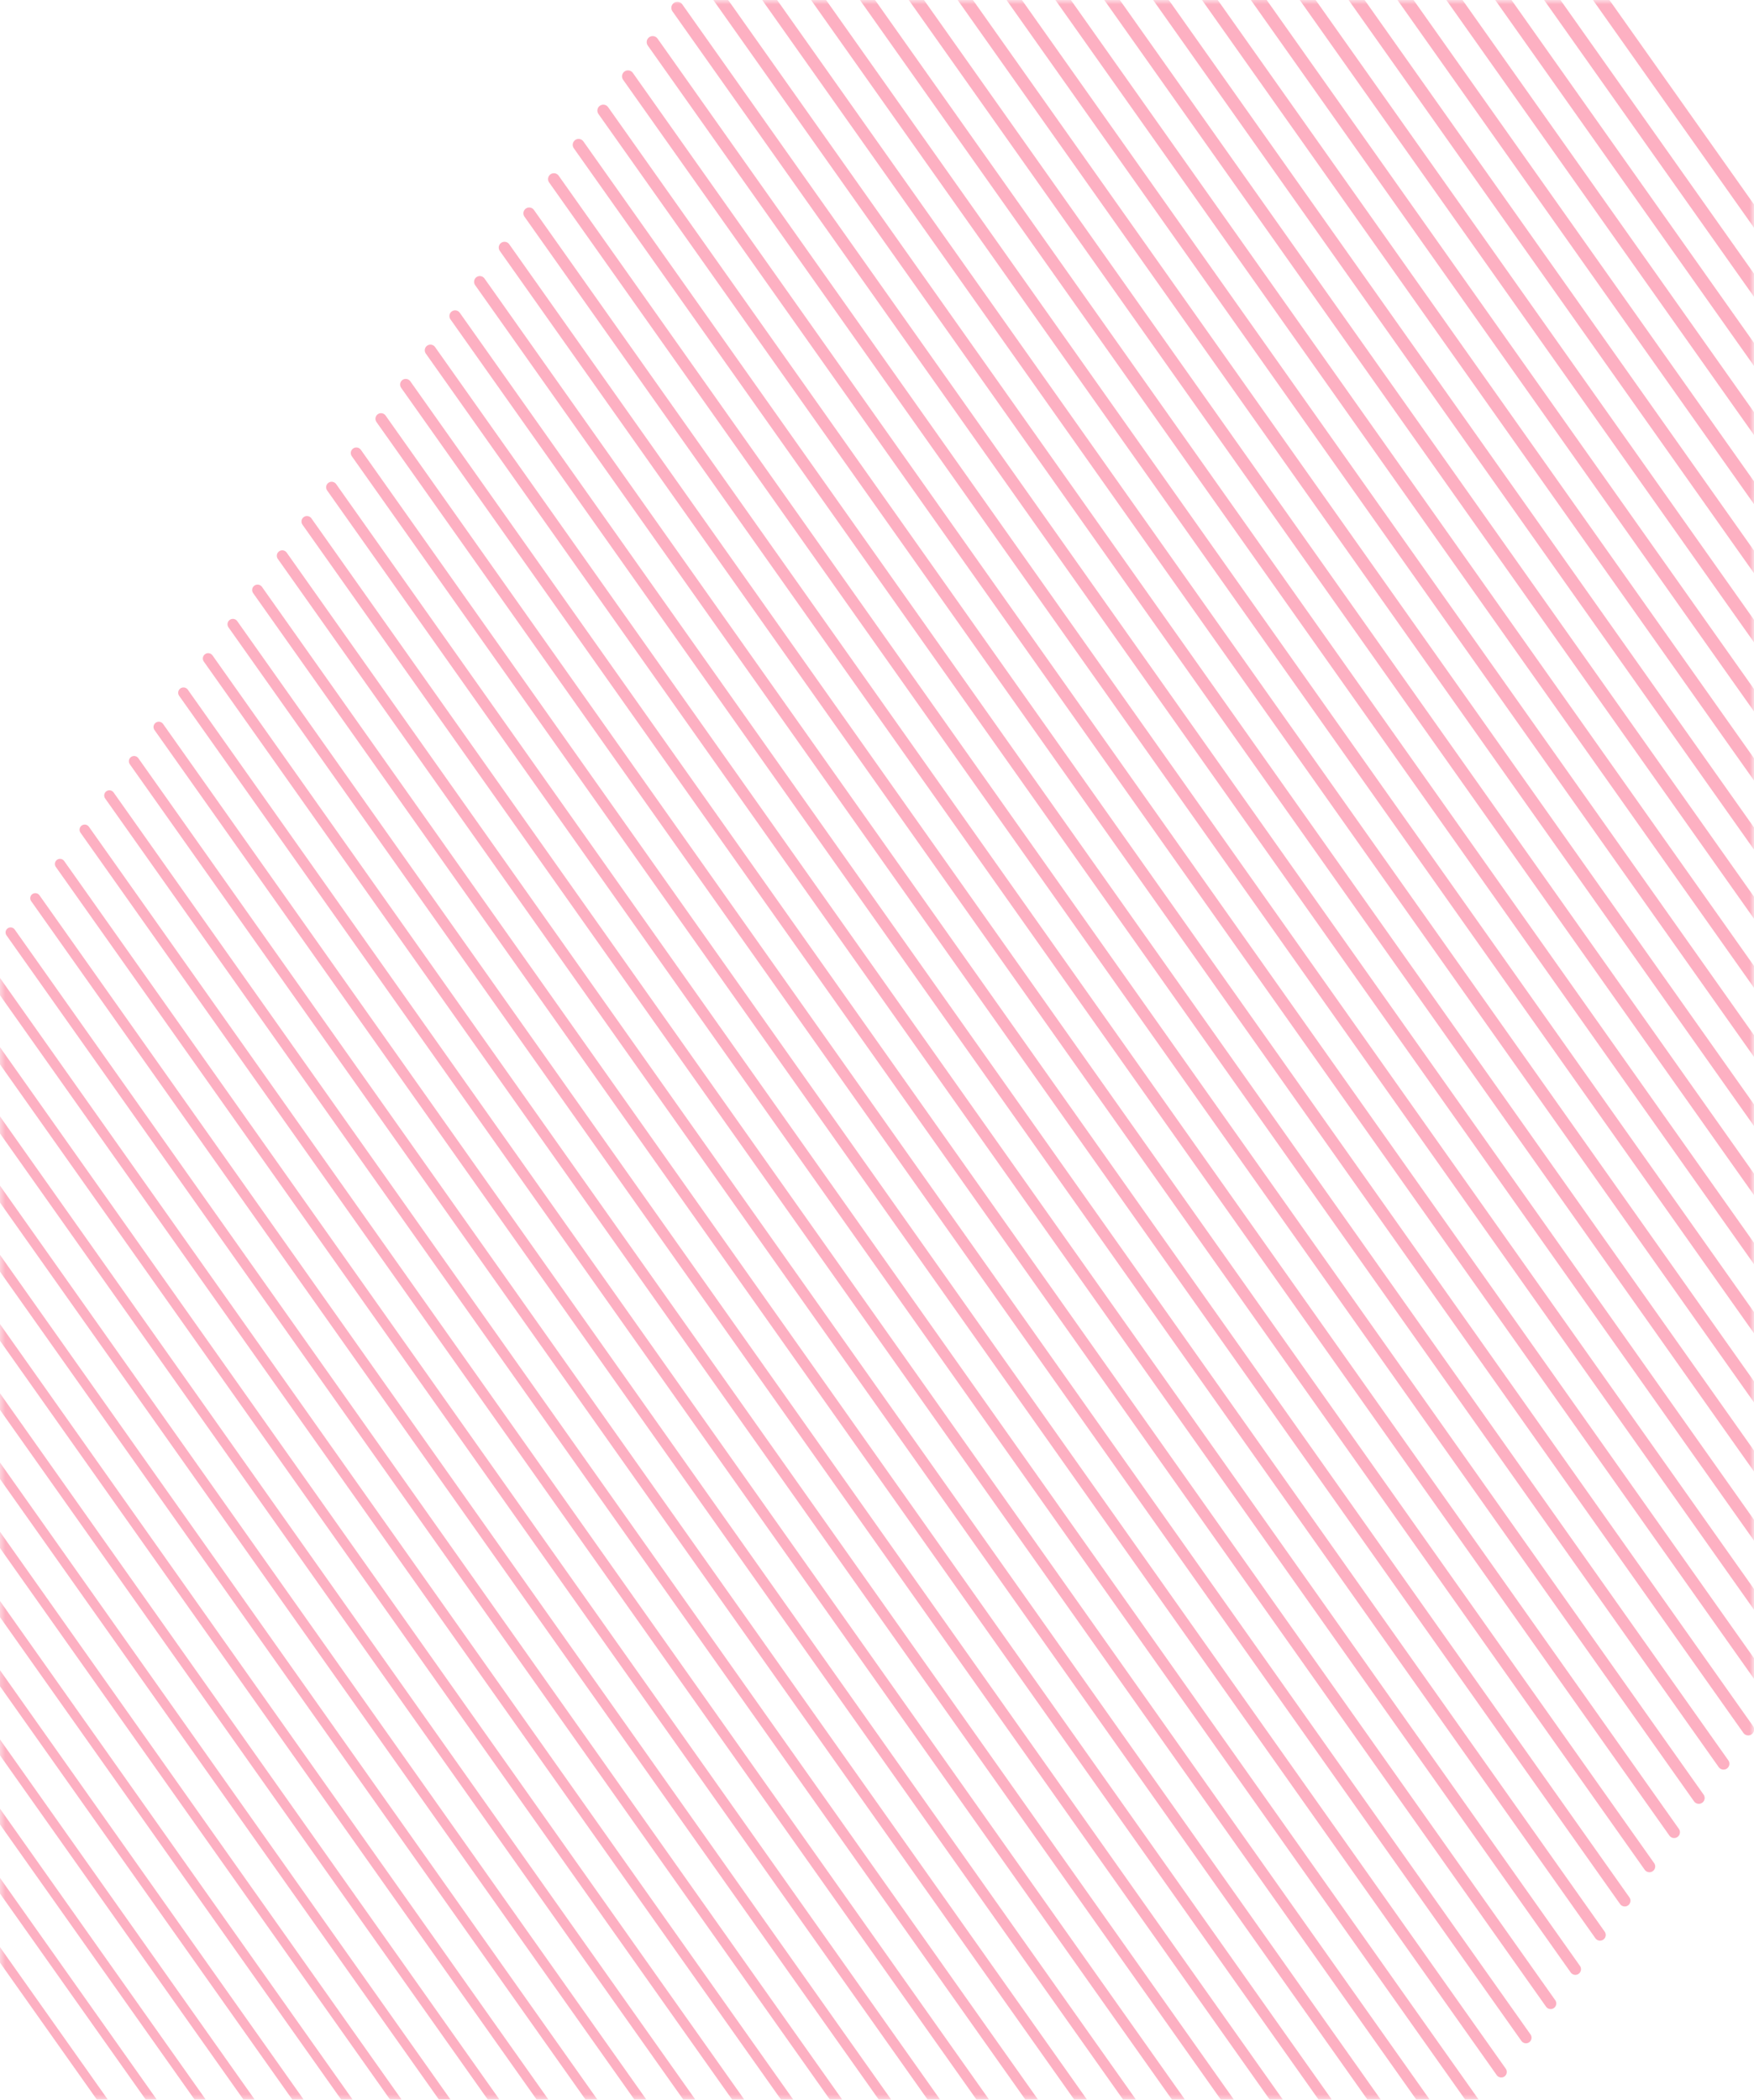 <svg xmlns="http://www.w3.org/2000/svg" xmlns:xlink="http://www.w3.org/1999/xlink" width="356" height="426" viewBox="0 0 356 426">
  <defs>
    <path id="path-1" fill-rule="evenodd" d="M2.333 73.639c-14.595 72.602 42.079 122.08 92.097 163.453 43.449 35.622 52.772 61.965 72.625 112.975 15.088 39.928 64.268 85.545 116.436 74.159 87.877-19.181 91.199-108.762 35.089-152.682-5.781-4.526-23.384-17.981-41.81-32.697-45.697-40.091-65.632-99.15-72.205-123.284-.843-3.618-1.721-7.239-2.649-10.853-.001-.006-.005-.024-.005-.024l-.001.001c-7.765-30.208-19.1-59.831-43.976-82.673C141.468 6.778 120.729.001 99.777 0 55.897-.004 11.05 29.705 2.333 73.639"/>
    <mask id="mask-2" maskContentUnits="userSpaceOnUse" maskUnits="userSpaceOnUse">
      <rect width="356" height="426" x="0" y="0" fill="black"/>
      <use fill="white" xlink:href="#path-1"/>
    </mask>
    <path id="path-4" fill-rule="evenodd" d="M2.333 73.639c-14.595 72.602 42.079 122.08 92.097 163.453 43.449 35.622 52.772 61.965 72.625 112.975 15.088 39.928 64.268 85.545 116.436 74.159 87.877-19.181 91.199-108.762 35.089-152.682-5.781-4.526-23.384-17.981-41.81-32.697-45.697-40.091-65.632-99.15-72.205-123.284-.843-3.618-1.721-7.239-2.649-10.853-.001-.006-.005-.024-.005-.024l-.001.001c-7.765-30.208-19.1-59.831-43.976-82.673C141.468 6.778 120.729.001 99.777 0 55.897-.004 11.05 29.705 2.333 73.639"/>
    <mask id="mask-5" maskContentUnits="userSpaceOnUse" maskUnits="userSpaceOnUse">
      <rect width="356" height="426" x="0" y="0" fill="black"/>
      <use fill="white" xlink:href="#path-4"/>
    </mask>
    <path id="path-7" fill-rule="evenodd" d="M2.333 73.639c-14.595 72.602 42.079 122.08 92.097 163.453 43.449 35.622 52.772 61.965 72.625 112.975 15.088 39.928 64.268 85.545 116.436 74.159 87.877-19.181 91.199-108.762 35.089-152.682-5.781-4.526-23.384-17.981-41.81-32.697-45.697-40.091-65.632-99.15-72.205-123.284-.843-3.618-1.721-7.239-2.649-10.853-.001-.006-.005-.024-.005-.024l-.001.001c-7.765-30.208-19.1-59.831-43.976-82.673C141.468 6.778 120.729.001 99.777 0 55.897-.004 11.05 29.705 2.333 73.639"/>
    <mask id="mask-8" maskContentUnits="userSpaceOnUse" maskUnits="userSpaceOnUse">
      <rect width="356" height="426" x="0" y="0" fill="black"/>
      <use fill="white" xlink:href="#path-7"/>
    </mask>
    <path id="path-10" fill-rule="evenodd" d="M2.333 73.639c-14.595 72.602 42.079 122.08 92.097 163.453 43.449 35.622 52.772 61.965 72.625 112.975 15.088 39.928 64.268 85.545 116.436 74.159 87.877-19.181 91.199-108.762 35.089-152.682-5.781-4.526-23.384-17.981-41.81-32.697-45.697-40.091-65.632-99.15-72.205-123.284-.843-3.618-1.721-7.239-2.649-10.853-.001-.006-.005-.024-.005-.024l-.001.001c-7.765-30.208-19.1-59.831-43.976-82.673C141.468 6.778 120.729.001 99.777 0 55.897-.004 11.05 29.705 2.333 73.639"/>
    <mask id="mask-11" maskContentUnits="userSpaceOnUse" maskUnits="userSpaceOnUse">
      <rect width="356" height="426" x="0" y="0" fill="black"/>
      <use fill="white" xlink:href="#path-10"/>
    </mask>
    <path id="path-13" fill-rule="evenodd" d="M2.333 73.639c-14.595 72.602 42.079 122.08 92.097 163.453 43.449 35.622 52.772 61.965 72.625 112.975 15.088 39.928 64.268 85.545 116.436 74.159 87.877-19.181 91.199-108.762 35.089-152.682-5.781-4.526-23.384-17.981-41.81-32.697-45.697-40.091-65.632-99.15-72.205-123.284-.843-3.618-1.721-7.239-2.649-10.853-.001-.006-.005-.024-.005-.024l-.001.001c-7.765-30.208-19.1-59.831-43.976-82.673C141.468 6.778 120.729.001 99.777 0 55.897-.004 11.05 29.705 2.333 73.639"/>
    <mask id="mask-14" maskContentUnits="userSpaceOnUse" maskUnits="userSpaceOnUse">
      <rect width="356" height="426" x="0" y="0" fill="black"/>
      <use fill="white" xlink:href="#path-13"/>
    </mask>
    <path id="path-16" fill-rule="evenodd" d="M2.333 73.639c-14.595 72.602 42.079 122.08 92.097 163.453 43.449 35.622 52.772 61.965 72.625 112.975 15.088 39.928 64.268 85.545 116.436 74.159 87.877-19.181 91.199-108.762 35.089-152.682-5.781-4.526-23.384-17.981-41.81-32.697-45.697-40.091-65.632-99.15-72.205-123.284-.843-3.618-1.721-7.239-2.649-10.853-.001-.006-.005-.024-.005-.024l-.001.001c-7.765-30.208-19.1-59.831-43.976-82.673C141.468 6.778 120.729.001 99.777 0 55.897-.004 11.05 29.705 2.333 73.639"/>
    <mask id="mask-17" maskContentUnits="userSpaceOnUse" maskUnits="userSpaceOnUse">
      <rect width="356" height="426" x="0" y="0" fill="black"/>
      <use fill="white" xlink:href="#path-16"/>
    </mask>
    <path id="path-19" fill-rule="evenodd" d="M2.333 73.639c-14.595 72.602 42.079 122.08 92.097 163.453 43.449 35.622 52.772 61.965 72.625 112.975 15.088 39.928 64.268 85.545 116.436 74.159 87.877-19.181 91.199-108.762 35.089-152.682-5.781-4.526-23.384-17.981-41.81-32.697-45.697-40.091-65.632-99.15-72.205-123.284-.843-3.618-1.721-7.239-2.649-10.853-.001-.006-.005-.024-.005-.024l-.001.001c-7.765-30.208-19.1-59.831-43.976-82.673C141.468 6.778 120.729.001 99.777 0 55.897-.004 11.05 29.705 2.333 73.639"/>
    <mask id="mask-20" maskContentUnits="userSpaceOnUse" maskUnits="userSpaceOnUse">
      <rect width="356" height="426" x="0" y="0" fill="black"/>
      <use fill="white" xlink:href="#path-19"/>
    </mask>
    <path id="path-22" fill-rule="evenodd" d="M2.333 73.639c-14.595 72.602 42.079 122.08 92.097 163.453 43.449 35.622 52.772 61.965 72.625 112.975 15.088 39.928 64.268 85.545 116.436 74.159 87.877-19.181 91.199-108.762 35.089-152.682-5.781-4.526-23.384-17.981-41.81-32.697-45.697-40.091-65.632-99.15-72.205-123.284-.843-3.618-1.721-7.239-2.649-10.853-.001-.006-.005-.024-.005-.024l-.001.001c-7.765-30.208-19.1-59.831-43.976-82.673C141.468 6.778 120.729.001 99.777 0 55.897-.004 11.05 29.705 2.333 73.639"/>
    <mask id="mask-23" maskContentUnits="userSpaceOnUse" maskUnits="userSpaceOnUse">
      <rect width="356" height="426" x="0" y="0" fill="black"/>
      <use fill="white" xlink:href="#path-22"/>
    </mask>
    <path id="path-25" fill-rule="evenodd" d="M2.333 73.639c-14.595 72.602 42.079 122.08 92.097 163.453 43.449 35.622 52.772 61.965 72.625 112.975 15.088 39.928 64.268 85.545 116.436 74.159 87.877-19.181 91.199-108.762 35.089-152.682-5.781-4.526-23.384-17.981-41.81-32.697-45.697-40.091-65.632-99.15-72.205-123.284-.843-3.618-1.721-7.239-2.649-10.853-.001-.006-.005-.024-.005-.024l-.001.001c-7.765-30.208-19.1-59.831-43.976-82.673C141.468 6.778 120.729.001 99.777 0 55.897-.004 11.05 29.705 2.333 73.639"/>
    <mask id="mask-26" maskContentUnits="userSpaceOnUse" maskUnits="userSpaceOnUse">
      <rect width="356" height="426" x="0" y="0" fill="black"/>
      <use fill="white" xlink:href="#path-25"/>
    </mask>
    <path id="path-28" fill-rule="evenodd" d="M2.333 73.639c-14.595 72.602 42.079 122.08 92.097 163.453 43.449 35.622 52.772 61.965 72.625 112.975 15.088 39.928 64.268 85.545 116.436 74.159 87.877-19.181 91.199-108.762 35.089-152.682-5.781-4.526-23.384-17.981-41.81-32.697-45.697-40.091-65.632-99.15-72.205-123.284-.843-3.618-1.721-7.239-2.649-10.853-.001-.006-.005-.024-.005-.024l-.001.001c-7.765-30.208-19.1-59.831-43.976-82.673C141.468 6.778 120.729.001 99.777 0 55.897-.004 11.05 29.705 2.333 73.639"/>
    <mask id="mask-29" maskContentUnits="userSpaceOnUse" maskUnits="userSpaceOnUse">
      <rect width="356" height="426" x="0" y="0" fill="black"/>
      <use fill="white" xlink:href="#path-28"/>
    </mask>
    <path id="path-31" fill-rule="evenodd" d="M2.333 73.639c-14.595 72.602 42.079 122.08 92.097 163.453 43.449 35.622 52.772 61.965 72.625 112.975 15.088 39.928 64.268 85.545 116.436 74.159 87.877-19.181 91.199-108.762 35.089-152.682-5.781-4.526-23.384-17.981-41.81-32.697-45.697-40.091-65.632-99.15-72.205-123.284-.843-3.618-1.721-7.239-2.649-10.853-.001-.006-.005-.024-.005-.024l-.001.001c-7.765-30.208-19.1-59.831-43.976-82.673C141.468 6.778 120.729.001 99.777 0 55.897-.004 11.05 29.705 2.333 73.639"/>
    <mask id="mask-32" maskContentUnits="userSpaceOnUse" maskUnits="userSpaceOnUse">
      <rect width="356" height="426" x="0" y="0" fill="black"/>
      <use fill="white" xlink:href="#path-31"/>
    </mask>
    <path id="path-34" fill-rule="evenodd" d="M2.333 73.639c-14.595 72.602 42.079 122.08 92.097 163.453 43.449 35.622 52.772 61.965 72.625 112.975 15.088 39.928 64.268 85.545 116.436 74.159 87.877-19.181 91.199-108.762 35.089-152.682-5.781-4.526-23.384-17.981-41.81-32.697-45.697-40.091-65.632-99.15-72.205-123.284-.843-3.618-1.721-7.239-2.649-10.853-.001-.006-.005-.024-.005-.024l-.001.001c-7.765-30.208-19.1-59.831-43.976-82.673C141.468 6.778 120.729.001 99.777 0 55.897-.004 11.05 29.705 2.333 73.639"/>
    <mask id="mask-35" maskContentUnits="userSpaceOnUse" maskUnits="userSpaceOnUse">
      <rect width="356" height="426" x="0" y="0" fill="black"/>
      <use fill="white" xlink:href="#path-34"/>
    </mask>
    <path id="path-37" fill-rule="evenodd" d="M2.333 73.639c-14.595 72.602 42.079 122.08 92.097 163.453 43.449 35.622 52.772 61.965 72.625 112.975 15.088 39.928 64.268 85.545 116.436 74.159 87.877-19.181 91.199-108.762 35.089-152.682-5.781-4.526-23.384-17.981-41.81-32.697-45.697-40.091-65.632-99.15-72.205-123.284-.843-3.618-1.721-7.239-2.649-10.853-.001-.006-.005-.024-.005-.024l-.001.001c-7.765-30.208-19.1-59.831-43.976-82.673C141.468 6.778 120.729.001 99.777 0 55.897-.004 11.05 29.705 2.333 73.639"/>
    <mask id="mask-38" maskContentUnits="userSpaceOnUse" maskUnits="userSpaceOnUse">
      <rect width="356" height="426" x="0" y="0" fill="black"/>
      <use fill="white" xlink:href="#path-37"/>
    </mask>
    <path id="path-40" fill-rule="evenodd" d="M2.333 73.639c-14.595 72.602 42.079 122.08 92.097 163.453 43.449 35.622 52.772 61.965 72.625 112.975 15.088 39.928 64.268 85.545 116.436 74.159 87.877-19.181 91.199-108.762 35.089-152.682-5.781-4.526-23.384-17.981-41.81-32.697-45.697-40.091-65.632-99.15-72.205-123.284-.843-3.618-1.721-7.239-2.649-10.853-.001-.006-.005-.024-.005-.024l-.001.001c-7.765-30.208-19.1-59.831-43.976-82.673C141.468 6.778 120.729.001 99.777 0 55.897-.004 11.05 29.705 2.333 73.639"/>
    <mask id="mask-41" maskContentUnits="userSpaceOnUse" maskUnits="userSpaceOnUse">
      <rect width="356" height="426" x="0" y="0" fill="black"/>
      <use fill="white" xlink:href="#path-40"/>
    </mask>
    <path id="path-43" fill-rule="evenodd" d="M2.333 73.639c-14.595 72.602 42.079 122.08 92.097 163.453 43.449 35.622 52.772 61.965 72.625 112.975 15.088 39.928 64.268 85.545 116.436 74.159 87.877-19.181 91.199-108.762 35.089-152.682-5.781-4.526-23.384-17.981-41.81-32.697-45.697-40.091-65.632-99.15-72.205-123.284-.843-3.618-1.721-7.239-2.649-10.853-.001-.006-.005-.024-.005-.024l-.001.001c-7.765-30.208-19.1-59.831-43.976-82.673C141.468 6.778 120.729.001 99.777 0 55.897-.004 11.05 29.705 2.333 73.639"/>
    <mask id="mask-44" maskContentUnits="userSpaceOnUse" maskUnits="userSpaceOnUse">
      <rect width="356" height="426" x="0" y="0" fill="black"/>
      <use fill="white" xlink:href="#path-43"/>
    </mask>
    <path id="path-46" fill-rule="evenodd" d="M2.333 73.639c-14.595 72.602 42.079 122.08 92.097 163.453 43.449 35.622 52.772 61.965 72.625 112.975 15.088 39.928 64.268 85.545 116.436 74.159 87.877-19.181 91.199-108.762 35.089-152.682-5.781-4.526-23.384-17.981-41.81-32.697-45.697-40.091-65.632-99.15-72.205-123.284-.843-3.618-1.721-7.239-2.649-10.853-.001-.006-.005-.024-.005-.024l-.001.001c-7.765-30.208-19.1-59.831-43.976-82.673C141.468 6.778 120.729.001 99.777 0 55.897-.004 11.05 29.705 2.333 73.639"/>
    <mask id="mask-47" maskContentUnits="userSpaceOnUse" maskUnits="userSpaceOnUse">
      <rect width="356" height="426" x="0" y="0" fill="black"/>
      <use fill="white" xlink:href="#path-46"/>
    </mask>
    <path id="path-49" fill-rule="evenodd" d="M2.333 73.639c-14.595 72.602 42.079 122.08 92.097 163.453 43.449 35.622 52.772 61.965 72.625 112.975 15.088 39.928 64.268 85.545 116.436 74.159 87.877-19.181 91.199-108.762 35.089-152.682-5.781-4.526-23.384-17.981-41.81-32.697-45.697-40.091-65.632-99.15-72.205-123.284-.843-3.618-1.721-7.239-2.649-10.853-.001-.006-.005-.024-.005-.024l-.001.001c-7.765-30.208-19.1-59.831-43.976-82.673C141.468 6.778 120.729.001 99.777 0 55.897-.004 11.05 29.705 2.333 73.639"/>
    <mask id="mask-50" maskContentUnits="userSpaceOnUse" maskUnits="userSpaceOnUse">
      <rect width="356" height="426" x="0" y="0" fill="black"/>
      <use fill="white" xlink:href="#path-49"/>
    </mask>
    <path id="path-52" fill-rule="evenodd" d="M2.333 73.639c-14.595 72.602 42.079 122.08 92.097 163.453 43.449 35.622 52.772 61.965 72.625 112.975 15.088 39.928 64.268 85.545 116.436 74.159 87.877-19.181 91.199-108.762 35.089-152.682-5.781-4.526-23.384-17.981-41.81-32.697-45.697-40.091-65.632-99.15-72.205-123.284-.843-3.618-1.721-7.239-2.649-10.853-.001-.006-.005-.024-.005-.024l-.001.001c-7.765-30.208-19.1-59.831-43.976-82.673C141.468 6.778 120.729.001 99.777 0 55.897-.004 11.05 29.705 2.333 73.639"/>
    <mask id="mask-53" maskContentUnits="userSpaceOnUse" maskUnits="userSpaceOnUse">
      <rect width="356" height="426" x="0" y="0" fill="black"/>
      <use fill="white" xlink:href="#path-52"/>
    </mask>
    <path id="path-55" fill-rule="evenodd" d="M2.333 73.639c-14.595 72.602 42.079 122.08 92.097 163.453 43.449 35.622 52.772 61.965 72.625 112.975 15.088 39.928 64.268 85.545 116.436 74.159 87.877-19.181 91.199-108.762 35.089-152.682-5.781-4.526-23.384-17.981-41.81-32.697-45.697-40.091-65.632-99.15-72.205-123.284-.843-3.618-1.721-7.239-2.649-10.853-.001-.006-.005-.024-.005-.024l-.001.001c-7.765-30.208-19.1-59.831-43.976-82.673C141.468 6.778 120.729.001 99.777 0 55.897-.004 11.05 29.705 2.333 73.639"/>
    <mask id="mask-56" maskContentUnits="userSpaceOnUse" maskUnits="userSpaceOnUse">
      <rect width="356" height="426" x="0" y="0" fill="black"/>
      <use fill="white" xlink:href="#path-55"/>
    </mask>
    <path id="path-58" fill-rule="evenodd" d="M2.333 73.639c-14.595 72.602 42.079 122.08 92.097 163.453 43.449 35.622 52.772 61.965 72.625 112.975 15.088 39.928 64.268 85.545 116.436 74.159 87.877-19.181 91.199-108.762 35.089-152.682-5.781-4.526-23.384-17.981-41.81-32.697-45.697-40.091-65.632-99.15-72.205-123.284-.843-3.618-1.721-7.239-2.649-10.853-.001-.006-.005-.024-.005-.024l-.001.001c-7.765-30.208-19.1-59.831-43.976-82.673C141.468 6.778 120.729.001 99.777 0 55.897-.004 11.05 29.705 2.333 73.639"/>
    <mask id="mask-59" maskContentUnits="userSpaceOnUse" maskUnits="userSpaceOnUse">
      <rect width="356" height="426" x="0" y="0" fill="black"/>
      <use fill="white" xlink:href="#path-58"/>
    </mask>
    <path id="path-61" fill-rule="evenodd" d="M2.333 73.639c-14.595 72.602 42.079 122.08 92.097 163.453 43.449 35.622 52.772 61.965 72.625 112.975 15.088 39.928 64.268 85.545 116.436 74.159 87.877-19.181 91.199-108.762 35.089-152.682-5.781-4.526-23.384-17.981-41.81-32.697-45.697-40.091-65.632-99.15-72.205-123.284-.843-3.618-1.721-7.239-2.649-10.853-.001-.006-.005-.024-.005-.024l-.001.001c-7.765-30.208-19.1-59.831-43.976-82.673C141.468 6.778 120.729.001 99.777 0 55.897-.004 11.05 29.705 2.333 73.639"/>
    <mask id="mask-62" maskContentUnits="userSpaceOnUse" maskUnits="userSpaceOnUse">
      <rect width="356" height="426" x="0" y="0" fill="black"/>
      <use fill="white" xlink:href="#path-61"/>
    </mask>
    <path id="path-64" fill-rule="evenodd" d="M2.333 73.639c-14.595 72.602 42.079 122.08 92.097 163.453 43.449 35.622 52.772 61.965 72.625 112.975 15.088 39.928 64.268 85.545 116.436 74.159 87.877-19.181 91.199-108.762 35.089-152.682-5.781-4.526-23.384-17.981-41.81-32.697-45.697-40.091-65.632-99.15-72.205-123.284-.843-3.618-1.721-7.239-2.649-10.853-.001-.006-.005-.024-.005-.024l-.001.001c-7.765-30.208-19.1-59.831-43.976-82.673C141.468 6.778 120.729.001 99.777 0 55.897-.004 11.05 29.705 2.333 73.639"/>
    <mask id="mask-65" maskContentUnits="userSpaceOnUse" maskUnits="userSpaceOnUse">
      <rect width="356" height="426" x="0" y="0" fill="black"/>
      <use fill="white" xlink:href="#path-64"/>
    </mask>
    <path id="path-67" fill-rule="evenodd" d="M2.333 73.639c-14.595 72.602 42.079 122.08 92.097 163.453 43.449 35.622 52.772 61.965 72.625 112.975 15.088 39.928 64.268 85.545 116.436 74.159 87.877-19.181 91.199-108.762 35.089-152.682-5.781-4.526-23.384-17.981-41.81-32.697-45.697-40.091-65.632-99.15-72.205-123.284-.843-3.618-1.721-7.239-2.649-10.853-.001-.006-.005-.024-.005-.024l-.001.001c-7.765-30.208-19.1-59.831-43.976-82.673C141.468 6.778 120.729.001 99.777 0 55.897-.004 11.05 29.705 2.333 73.639"/>
    <mask id="mask-68" maskContentUnits="userSpaceOnUse" maskUnits="userSpaceOnUse">
      <rect width="356" height="426" x="0" y="0" fill="black"/>
      <use fill="white" xlink:href="#path-67"/>
    </mask>
    <path id="path-70" fill-rule="evenodd" d="M2.333 73.639c-14.595 72.602 42.079 122.08 92.097 163.453 43.449 35.622 52.772 61.965 72.625 112.975 15.088 39.928 64.268 85.545 116.436 74.159 87.877-19.181 91.199-108.762 35.089-152.682-5.781-4.526-23.384-17.981-41.81-32.697-45.697-40.091-65.632-99.15-72.205-123.284-.843-3.618-1.721-7.239-2.649-10.853-.001-.006-.005-.024-.005-.024l-.001.001c-7.765-30.208-19.1-59.831-43.976-82.673C141.468 6.778 120.729.001 99.777 0 55.897-.004 11.05 29.705 2.333 73.639"/>
    <mask id="mask-71" maskContentUnits="userSpaceOnUse" maskUnits="userSpaceOnUse">
      <rect width="356" height="426" x="0" y="0" fill="black"/>
      <use fill="white" xlink:href="#path-70"/>
    </mask>
    <path id="path-73" fill-rule="evenodd" d="M2.333 73.639c-14.595 72.602 42.079 122.08 92.097 163.453 43.449 35.622 52.772 61.965 72.625 112.975 15.088 39.928 64.268 85.545 116.436 74.159 87.877-19.181 91.199-108.762 35.089-152.682-5.781-4.526-23.384-17.981-41.81-32.697-45.697-40.091-65.632-99.15-72.205-123.284-.843-3.618-1.721-7.239-2.649-10.853-.001-.006-.005-.024-.005-.024l-.001.001c-7.765-30.208-19.1-59.831-43.976-82.673C141.468 6.778 120.729.001 99.777 0 55.897-.004 11.05 29.705 2.333 73.639"/>
    <mask id="mask-74" maskContentUnits="userSpaceOnUse" maskUnits="userSpaceOnUse">
      <rect width="356" height="426" x="0" y="0" fill="black"/>
      <use fill="white" xlink:href="#path-73"/>
    </mask>
    <path id="path-76" fill-rule="evenodd" d="M2.333 73.639c-14.595 72.602 42.079 122.08 92.097 163.453 43.449 35.622 52.772 61.965 72.625 112.975 15.088 39.928 64.268 85.545 116.436 74.159 87.877-19.181 91.199-108.762 35.089-152.682-5.781-4.526-23.384-17.981-41.81-32.697-45.697-40.091-65.632-99.15-72.205-123.284-.843-3.618-1.721-7.239-2.649-10.853-.001-.006-.005-.024-.005-.024l-.001.001c-7.765-30.208-19.1-59.831-43.976-82.673C141.468 6.778 120.729.001 99.777 0 55.897-.004 11.05 29.705 2.333 73.639"/>
    <mask id="mask-77" maskContentUnits="userSpaceOnUse" maskUnits="userSpaceOnUse">
      <rect width="356" height="426" x="0" y="0" fill="black"/>
      <use fill="white" xlink:href="#path-76"/>
    </mask>
    <path id="path-79" fill-rule="evenodd" d="M2.333 73.639c-14.595 72.602 42.079 122.08 92.097 163.453 43.449 35.622 52.772 61.965 72.625 112.975 15.088 39.928 64.268 85.545 116.436 74.159 87.877-19.181 91.199-108.762 35.089-152.682-5.781-4.526-23.384-17.981-41.81-32.697-45.697-40.091-65.632-99.15-72.205-123.284-.843-3.618-1.721-7.239-2.649-10.853-.001-.006-.005-.024-.005-.024l-.001.001c-7.765-30.208-19.1-59.831-43.976-82.673C141.468 6.778 120.729.001 99.777 0 55.897-.004 11.05 29.705 2.333 73.639"/>
    <mask id="mask-80" maskContentUnits="userSpaceOnUse" maskUnits="userSpaceOnUse">
      <rect width="356" height="426" x="0" y="0" fill="black"/>
      <use fill="white" xlink:href="#path-79"/>
    </mask>
    <path id="path-82" fill-rule="evenodd" d="M2.333 73.639c-14.595 72.602 42.079 122.08 92.097 163.453 43.449 35.622 52.772 61.965 72.625 112.975 15.088 39.928 64.268 85.545 116.436 74.159 87.877-19.181 91.199-108.762 35.089-152.682-5.781-4.526-23.384-17.981-41.81-32.697-45.697-40.091-65.632-99.15-72.205-123.284-.843-3.618-1.721-7.239-2.649-10.853-.001-.006-.005-.024-.005-.024l-.001.001c-7.765-30.208-19.1-59.831-43.976-82.673C141.468 6.778 120.729.001 99.777 0 55.897-.004 11.05 29.705 2.333 73.639"/>
    <mask id="mask-83" maskContentUnits="userSpaceOnUse" maskUnits="userSpaceOnUse">
      <rect width="356" height="426" x="0" y="0" fill="black"/>
      <use fill="white" xlink:href="#path-82"/>
    </mask>
    <path id="path-85" fill-rule="evenodd" d="M2.333 73.639c-14.595 72.602 42.079 122.08 92.097 163.453 43.449 35.622 52.772 61.965 72.625 112.975 15.088 39.928 64.268 85.545 116.436 74.159 87.877-19.181 91.199-108.762 35.089-152.682-5.781-4.526-23.384-17.981-41.81-32.697-45.697-40.091-65.632-99.15-72.205-123.284-.843-3.618-1.721-7.239-2.649-10.853-.001-.006-.005-.024-.005-.024l-.001.001c-7.765-30.208-19.1-59.831-43.976-82.673C141.468 6.778 120.729.001 99.777 0 55.897-.004 11.05 29.705 2.333 73.639"/>
    <mask id="mask-86" maskContentUnits="userSpaceOnUse" maskUnits="userSpaceOnUse">
      <rect width="356" height="426" x="0" y="0" fill="black"/>
      <use fill="white" xlink:href="#path-85"/>
    </mask>
    <path id="path-88" fill-rule="evenodd" d="M2.333 73.639c-14.595 72.602 42.079 122.08 92.097 163.453 43.449 35.622 52.772 61.965 72.625 112.975 15.088 39.928 64.268 85.545 116.436 74.159 87.877-19.181 91.199-108.762 35.089-152.682-5.781-4.526-23.384-17.981-41.81-32.697-45.697-40.091-65.632-99.15-72.205-123.284-.843-3.618-1.721-7.239-2.649-10.853-.001-.006-.005-.024-.005-.024l-.001.001c-7.765-30.208-19.1-59.831-43.976-82.673C141.468 6.778 120.729.001 99.777 0 55.897-.004 11.05 29.705 2.333 73.639"/>
    <mask id="mask-89" maskContentUnits="userSpaceOnUse" maskUnits="userSpaceOnUse">
      <rect width="356" height="426" x="0" y="0" fill="black"/>
      <use fill="white" xlink:href="#path-88"/>
    </mask>
    <path id="path-91" fill-rule="evenodd" d="M2.333 73.639c-14.595 72.602 42.079 122.08 92.097 163.453 43.449 35.622 52.772 61.965 72.625 112.975 15.088 39.928 64.268 85.545 116.436 74.159 87.877-19.181 91.199-108.762 35.089-152.682-5.781-4.526-23.384-17.981-41.81-32.697-45.697-40.091-65.632-99.15-72.205-123.284-.843-3.618-1.721-7.239-2.649-10.853-.001-.006-.005-.024-.005-.024l-.001.001c-7.765-30.208-19.1-59.831-43.976-82.673C141.468 6.778 120.729.001 99.777 0 55.897-.004 11.05 29.705 2.333 73.639"/>
    <mask id="mask-92" maskContentUnits="userSpaceOnUse" maskUnits="userSpaceOnUse">
      <rect width="356" height="426" x="0" y="0" fill="black"/>
      <use fill="white" xlink:href="#path-91"/>
    </mask>
    <path id="path-94" fill-rule="evenodd" d="M2.333 73.639c-14.595 72.602 42.079 122.08 92.097 163.453 43.449 35.622 52.772 61.965 72.625 112.975 15.088 39.928 64.268 85.545 116.436 74.159 87.877-19.181 91.199-108.762 35.089-152.682-5.781-4.526-23.384-17.981-41.81-32.697-45.697-40.091-65.632-99.15-72.205-123.284-.843-3.618-1.721-7.239-2.649-10.853-.001-.006-.005-.024-.005-.024l-.001.001c-7.765-30.208-19.1-59.831-43.976-82.673C141.468 6.778 120.729.001 99.777 0 55.897-.004 11.05 29.705 2.333 73.639"/>
    <mask id="mask-95" maskContentUnits="userSpaceOnUse" maskUnits="userSpaceOnUse">
      <rect width="356" height="426" x="0" y="0" fill="black"/>
      <use fill="white" xlink:href="#path-94"/>
    </mask>
    <path id="path-97" fill-rule="evenodd" d="M2.333 73.639c-14.595 72.602 42.079 122.08 92.097 163.453 43.449 35.622 52.772 61.965 72.625 112.975 15.088 39.928 64.268 85.545 116.436 74.159 87.877-19.181 91.199-108.762 35.089-152.682-5.781-4.526-23.384-17.981-41.81-32.697-45.697-40.091-65.632-99.15-72.205-123.284-.843-3.618-1.721-7.239-2.649-10.853-.001-.006-.005-.024-.005-.024l-.001.001c-7.765-30.208-19.1-59.831-43.976-82.673C141.468 6.778 120.729.001 99.777 0 55.897-.004 11.05 29.705 2.333 73.639"/>
    <mask id="mask-98" maskContentUnits="userSpaceOnUse" maskUnits="userSpaceOnUse">
      <rect width="356" height="426" x="0" y="0" fill="black"/>
      <use fill="white" xlink:href="#path-97"/>
    </mask>
    <path id="path-100" fill-rule="evenodd" d="M2.333 73.639c-14.595 72.602 42.079 122.08 92.097 163.453 43.449 35.622 52.772 61.965 72.625 112.975 15.088 39.928 64.268 85.545 116.436 74.159 87.877-19.181 91.199-108.762 35.089-152.682-5.781-4.526-23.384-17.981-41.81-32.697-45.697-40.091-65.632-99.15-72.205-123.284-.843-3.618-1.721-7.239-2.649-10.853-.001-.006-.005-.024-.005-.024l-.001.001c-7.765-30.208-19.1-59.831-43.976-82.673C141.468 6.778 120.729.001 99.777 0 55.897-.004 11.05 29.705 2.333 73.639"/>
    <mask id="mask-101" maskContentUnits="userSpaceOnUse" maskUnits="userSpaceOnUse">
      <rect width="356" height="426" x="0" y="0" fill="black"/>
      <use fill="white" xlink:href="#path-100"/>
    </mask>
    <path id="path-103" fill-rule="evenodd" d="M2.333 73.639c-14.595 72.602 42.079 122.08 92.097 163.453 43.449 35.622 52.772 61.965 72.625 112.975 15.088 39.928 64.268 85.545 116.436 74.159 87.877-19.181 91.199-108.762 35.089-152.682-5.781-4.526-23.384-17.981-41.81-32.697-45.697-40.091-65.632-99.15-72.205-123.284-.843-3.618-1.721-7.239-2.649-10.853-.001-.006-.005-.024-.005-.024l-.001.001c-7.765-30.208-19.1-59.831-43.976-82.673C141.468 6.778 120.729.001 99.777 0 55.897-.004 11.05 29.705 2.333 73.639"/>
    <mask id="mask-104" maskContentUnits="userSpaceOnUse" maskUnits="userSpaceOnUse">
      <rect width="356" height="426" x="0" y="0" fill="black"/>
      <use fill="white" xlink:href="#path-103"/>
    </mask>
    <path id="path-106" fill-rule="evenodd" d="M2.333 73.639c-14.595 72.602 42.079 122.08 92.097 163.453 43.449 35.622 52.772 61.965 72.625 112.975 15.088 39.928 64.268 85.545 116.436 74.159 87.877-19.181 91.199-108.762 35.089-152.682-5.781-4.526-23.384-17.981-41.81-32.697-45.697-40.091-65.632-99.15-72.205-123.284-.843-3.618-1.721-7.239-2.649-10.853-.001-.006-.005-.024-.005-.024l-.001.001c-7.765-30.208-19.1-59.831-43.976-82.673C141.468 6.778 120.729.001 99.777 0 55.897-.004 11.05 29.705 2.333 73.639"/>
    <mask id="mask-107" maskContentUnits="userSpaceOnUse" maskUnits="userSpaceOnUse">
      <rect width="356" height="426" x="0" y="0" fill="black"/>
      <use fill="white" xlink:href="#path-106"/>
    </mask>
    <path id="path-109" fill-rule="evenodd" d="M2.333 73.639c-14.595 72.602 42.079 122.08 92.097 163.453 43.449 35.622 52.772 61.965 72.625 112.975 15.088 39.928 64.268 85.545 116.436 74.159 87.877-19.181 91.199-108.762 35.089-152.682-5.781-4.526-23.384-17.981-41.81-32.697-45.697-40.091-65.632-99.15-72.205-123.284-.843-3.618-1.721-7.239-2.649-10.853-.001-.006-.005-.024-.005-.024l-.001.001c-7.765-30.208-19.1-59.831-43.976-82.673C141.468 6.778 120.729.001 99.777 0 55.897-.004 11.05 29.705 2.333 73.639"/>
    <mask id="mask-110" maskContentUnits="userSpaceOnUse" maskUnits="userSpaceOnUse">
      <rect width="356" height="426" x="0" y="0" fill="black"/>
      <use fill="white" xlink:href="#path-109"/>
    </mask>
    <path id="path-112" fill-rule="evenodd" d="M2.333 73.639c-14.595 72.602 42.079 122.08 92.097 163.453 43.449 35.622 52.772 61.965 72.625 112.975 15.088 39.928 64.268 85.545 116.436 74.159 87.877-19.181 91.199-108.762 35.089-152.682-5.781-4.526-23.384-17.981-41.81-32.697-45.697-40.091-65.632-99.15-72.205-123.284-.843-3.618-1.721-7.239-2.649-10.853-.001-.006-.005-.024-.005-.024l-.001.001c-7.765-30.208-19.1-59.831-43.976-82.673C141.468 6.778 120.729.001 99.777 0 55.897-.004 11.05 29.705 2.333 73.639"/>
    <mask id="mask-113" maskContentUnits="userSpaceOnUse" maskUnits="userSpaceOnUse">
      <rect width="356" height="426" x="0" y="0" fill="black"/>
      <use fill="white" xlink:href="#path-112"/>
    </mask>
    <path id="path-115" fill-rule="evenodd" d="M2.333 73.639c-14.595 72.602 42.079 122.08 92.097 163.453 43.449 35.622 52.772 61.965 72.625 112.975 15.088 39.928 64.268 85.545 116.436 74.159 87.877-19.181 91.199-108.762 35.089-152.682-5.781-4.526-23.384-17.981-41.81-32.697-45.697-40.091-65.632-99.15-72.205-123.284-.843-3.618-1.721-7.239-2.649-10.853-.001-.006-.005-.024-.005-.024l-.001.001c-7.765-30.208-19.1-59.831-43.976-82.673C141.468 6.778 120.729.001 99.777 0 55.897-.004 11.05 29.705 2.333 73.639"/>
    <mask id="mask-116" maskContentUnits="userSpaceOnUse" maskUnits="userSpaceOnUse">
      <rect width="356" height="426" x="0" y="0" fill="black"/>
      <use fill="white" xlink:href="#path-115"/>
    </mask>
    <path id="path-118" fill-rule="evenodd" d="M2.333 73.639c-14.595 72.602 42.079 122.08 92.097 163.453 43.449 35.622 52.772 61.965 72.625 112.975 15.088 39.928 64.268 85.545 116.436 74.159 87.877-19.181 91.199-108.762 35.089-152.682-5.781-4.526-23.384-17.981-41.81-32.697-45.697-40.091-65.632-99.15-72.205-123.284-.843-3.618-1.721-7.239-2.649-10.853-.001-.006-.005-.024-.005-.024l-.001.001c-7.765-30.208-19.1-59.831-43.976-82.673C141.468 6.778 120.729.001 99.777 0 55.897-.004 11.05 29.705 2.333 73.639"/>
    <mask id="mask-119" maskContentUnits="userSpaceOnUse" maskUnits="userSpaceOnUse">
      <rect width="356" height="426" x="0" y="0" fill="black"/>
      <use fill="white" xlink:href="#path-118"/>
    </mask>
    <path id="path-121" fill-rule="evenodd" d="M2.333 73.639c-14.595 72.602 42.079 122.08 92.097 163.453 43.449 35.622 52.772 61.965 72.625 112.975 15.088 39.928 64.268 85.545 116.436 74.159 87.877-19.181 91.199-108.762 35.089-152.682-5.781-4.526-23.384-17.981-41.81-32.697-45.697-40.091-65.632-99.15-72.205-123.284-.843-3.618-1.721-7.239-2.649-10.853-.001-.006-.005-.024-.005-.024l-.001.001c-7.765-30.208-19.1-59.831-43.976-82.673C141.468 6.778 120.729.001 99.777 0 55.897-.004 11.05 29.705 2.333 73.639"/>
    <mask id="mask-122" maskContentUnits="userSpaceOnUse" maskUnits="userSpaceOnUse">
      <rect width="356" height="426" x="0" y="0" fill="black"/>
      <use fill="white" xlink:href="#path-121"/>
    </mask>
    <path id="path-124" fill-rule="evenodd" d="M2.333 73.639c-14.595 72.602 42.079 122.08 92.097 163.453 43.449 35.622 52.772 61.965 72.625 112.975 15.088 39.928 64.268 85.545 116.436 74.159 87.877-19.181 91.199-108.762 35.089-152.682-5.781-4.526-23.384-17.981-41.81-32.697-45.697-40.091-65.632-99.15-72.205-123.284-.843-3.618-1.721-7.239-2.649-10.853-.001-.006-.005-.024-.005-.024l-.001.001c-7.765-30.208-19.1-59.831-43.976-82.673C141.468 6.778 120.729.001 99.777 0 55.897-.004 11.05 29.705 2.333 73.639"/>
    <mask id="mask-125" maskContentUnits="userSpaceOnUse" maskUnits="userSpaceOnUse">
      <rect width="356" height="426" x="0" y="0" fill="black"/>
      <use fill="white" xlink:href="#path-124"/>
    </mask>
    <path id="path-127" fill-rule="evenodd" d="M2.333 73.639c-14.595 72.602 42.079 122.08 92.097 163.453 43.449 35.622 52.772 61.965 72.625 112.975 15.088 39.928 64.268 85.545 116.436 74.159 87.877-19.181 91.199-108.762 35.089-152.682-5.781-4.526-23.384-17.981-41.81-32.697-45.697-40.091-65.632-99.15-72.205-123.284-.843-3.618-1.721-7.239-2.649-10.853-.001-.006-.005-.024-.005-.024l-.001.001c-7.765-30.208-19.1-59.831-43.976-82.673C141.468 6.778 120.729.001 99.777 0 55.897-.004 11.05 29.705 2.333 73.639"/>
    <mask id="mask-128" maskContentUnits="userSpaceOnUse" maskUnits="userSpaceOnUse">
      <rect width="356" height="426" x="0" y="0" fill="black"/>
      <use fill="white" xlink:href="#path-127"/>
    </mask>
    <path id="path-130" fill-rule="evenodd" d="M2.333 73.639c-14.595 72.602 42.079 122.08 92.097 163.453 43.449 35.622 52.772 61.965 72.625 112.975 15.088 39.928 64.268 85.545 116.436 74.159 87.877-19.181 91.199-108.762 35.089-152.682-5.781-4.526-23.384-17.981-41.81-32.697-45.697-40.091-65.632-99.15-72.205-123.284-.843-3.618-1.721-7.239-2.649-10.853-.001-.006-.005-.024-.005-.024l-.001.001c-7.765-30.208-19.1-59.831-43.976-82.673C141.468 6.778 120.729.001 99.777 0 55.897-.004 11.05 29.705 2.333 73.639"/>
    <mask id="mask-131" maskContentUnits="userSpaceOnUse" maskUnits="userSpaceOnUse">
      <rect width="356" height="426" x="0" y="0" fill="black"/>
      <use fill="white" xlink:href="#path-130"/>
    </mask>
    <path id="path-133" fill-rule="evenodd" d="M2.333 73.639c-14.595 72.602 42.079 122.08 92.097 163.453 43.449 35.622 52.772 61.965 72.625 112.975 15.088 39.928 64.268 85.545 116.436 74.159 87.877-19.181 91.199-108.762 35.089-152.682-5.781-4.526-23.384-17.981-41.81-32.697-45.697-40.091-65.632-99.15-72.205-123.284-.843-3.618-1.721-7.239-2.649-10.853-.001-.006-.005-.024-.005-.024l-.001.001c-7.765-30.208-19.1-59.831-43.976-82.673C141.468 6.778 120.729.001 99.777 0 55.897-.004 11.05 29.705 2.333 73.639"/>
    <mask id="mask-134" maskContentUnits="userSpaceOnUse" maskUnits="userSpaceOnUse">
      <rect width="356" height="426" x="0" y="0" fill="black"/>
      <use fill="white" xlink:href="#path-133"/>
    </mask>
    <path id="path-136" fill-rule="evenodd" d="M2.333 73.639c-14.595 72.602 42.079 122.08 92.097 163.453 43.449 35.622 52.772 61.965 72.625 112.975 15.088 39.928 64.268 85.545 116.436 74.159 87.877-19.181 91.199-108.762 35.089-152.682-5.781-4.526-23.384-17.981-41.81-32.697-45.697-40.091-65.632-99.15-72.205-123.284-.843-3.618-1.721-7.239-2.649-10.853-.001-.006-.005-.024-.005-.024l-.001.001c-7.765-30.208-19.1-59.831-43.976-82.673C141.468 6.778 120.729.001 99.777 0 55.897-.004 11.05 29.705 2.333 73.639"/>
    <mask id="mask-137" maskContentUnits="userSpaceOnUse" maskUnits="userSpaceOnUse">
      <rect width="356" height="426" x="0" y="0" fill="black"/>
      <use fill="white" xlink:href="#path-136"/>
    </mask>
    <path id="path-139" fill-rule="evenodd" d="M2.333 73.639c-14.595 72.602 42.079 122.08 92.097 163.453 43.449 35.622 52.772 61.965 72.625 112.975 15.088 39.928 64.268 85.545 116.436 74.159 87.877-19.181 91.199-108.762 35.089-152.682-5.781-4.526-23.384-17.981-41.81-32.697-45.697-40.091-65.632-99.15-72.205-123.284-.843-3.618-1.721-7.239-2.649-10.853-.001-.006-.005-.024-.005-.024l-.001.001c-7.765-30.208-19.1-59.831-43.976-82.673C141.468 6.778 120.729.001 99.777 0 55.897-.004 11.05 29.705 2.333 73.639"/>
    <mask id="mask-140" maskContentUnits="userSpaceOnUse" maskUnits="userSpaceOnUse">
      <rect width="356" height="426" x="0" y="0" fill="black"/>
      <use fill="white" xlink:href="#path-139"/>
    </mask>
    <path id="path-142" fill-rule="evenodd" d="M2.333 73.639c-14.595 72.602 42.079 122.08 92.097 163.453 43.449 35.622 52.772 61.965 72.625 112.975 15.088 39.928 64.268 85.545 116.436 74.159 87.877-19.181 91.199-108.762 35.089-152.682-5.781-4.526-23.384-17.981-41.81-32.697-45.697-40.091-65.632-99.15-72.205-123.284-.843-3.618-1.721-7.239-2.649-10.853-.001-.006-.005-.024-.005-.024l-.001.001c-7.765-30.208-19.1-59.831-43.976-82.673C141.468 6.778 120.729.001 99.777 0 55.897-.004 11.05 29.705 2.333 73.639"/>
    <mask id="mask-143" maskContentUnits="userSpaceOnUse" maskUnits="userSpaceOnUse">
      <rect width="356" height="426" x="0" y="0" fill="black"/>
      <use fill="white" xlink:href="#path-142"/>
    </mask>
    <path id="path-145" fill-rule="evenodd" d="M2.333 73.639c-14.595 72.602 42.079 122.08 92.097 163.453 43.449 35.622 52.772 61.965 72.625 112.975 15.088 39.928 64.268 85.545 116.436 74.159 87.877-19.181 91.199-108.762 35.089-152.682-5.781-4.526-23.384-17.981-41.81-32.697-45.697-40.091-65.632-99.15-72.205-123.284-.843-3.618-1.721-7.239-2.649-10.853-.001-.006-.005-.024-.005-.024l-.001.001c-7.765-30.208-19.1-59.831-43.976-82.673C141.468 6.778 120.729.001 99.777 0 55.897-.004 11.05 29.705 2.333 73.639"/>
    <mask id="mask-146" maskContentUnits="userSpaceOnUse" maskUnits="userSpaceOnUse">
      <rect width="356" height="426" x="0" y="0" fill="black"/>
      <use fill="white" xlink:href="#path-145"/>
    </mask>
    <path id="path-148" fill-rule="evenodd" d="M2.333 73.639c-14.595 72.602 42.079 122.08 92.097 163.453 43.449 35.622 52.772 61.965 72.625 112.975 15.088 39.928 64.268 85.545 116.436 74.159 87.877-19.181 91.199-108.762 35.089-152.682-5.781-4.526-23.384-17.981-41.81-32.697-45.697-40.091-65.632-99.15-72.205-123.284-.843-3.618-1.721-7.239-2.649-10.853-.001-.006-.005-.024-.005-.024l-.001.001c-7.765-30.208-19.1-59.831-43.976-82.673C141.468 6.778 120.729.001 99.777 0 55.897-.004 11.05 29.705 2.333 73.639"/>
    <mask id="mask-149" maskContentUnits="userSpaceOnUse" maskUnits="userSpaceOnUse">
      <rect width="356" height="426" x="0" y="0" fill="black"/>
      <use fill="white" xlink:href="#path-148"/>
    </mask>
    <path id="path-151" fill-rule="evenodd" d="M2.333 73.639c-14.595 72.602 42.079 122.08 92.097 163.453 43.449 35.622 52.772 61.965 72.625 112.975 15.088 39.928 64.268 85.545 116.436 74.159 87.877-19.181 91.199-108.762 35.089-152.682-5.781-4.526-23.384-17.981-41.81-32.697-45.697-40.091-65.632-99.15-72.205-123.284-.843-3.618-1.721-7.239-2.649-10.853-.001-.006-.005-.024-.005-.024l-.001.001c-7.765-30.208-19.1-59.831-43.976-82.673C141.468 6.778 120.729.001 99.777 0 55.897-.004 11.05 29.705 2.333 73.639"/>
    <mask id="mask-152" maskContentUnits="userSpaceOnUse" maskUnits="userSpaceOnUse">
      <rect width="356" height="426" x="0" y="0" fill="black"/>
      <use fill="white" xlink:href="#path-151"/>
    </mask>
    <path id="path-154" fill-rule="evenodd" d="M2.333 73.639c-14.595 72.602 42.079 122.08 92.097 163.453 43.449 35.622 52.772 61.965 72.625 112.975 15.088 39.928 64.268 85.545 116.436 74.159 87.877-19.181 91.199-108.762 35.089-152.682-5.781-4.526-23.384-17.981-41.81-32.697-45.697-40.091-65.632-99.15-72.205-123.284-.843-3.618-1.721-7.239-2.649-10.853-.001-.006-.005-.024-.005-.024l-.001.001c-7.765-30.208-19.1-59.831-43.976-82.673C141.468 6.778 120.729.001 99.777 0 55.897-.004 11.05 29.705 2.333 73.639"/>
    <mask id="mask-155" maskContentUnits="userSpaceOnUse" maskUnits="userSpaceOnUse">
      <rect width="356" height="426" x="0" y="0" fill="black"/>
      <use fill="white" xlink:href="#path-154"/>
    </mask>
    <path id="path-157" fill-rule="evenodd" d="M2.333 73.639c-14.595 72.602 42.079 122.08 92.097 163.453 43.449 35.622 52.772 61.965 72.625 112.975 15.088 39.928 64.268 85.545 116.436 74.159 87.877-19.181 91.199-108.762 35.089-152.682-5.781-4.526-23.384-17.981-41.81-32.697-45.697-40.091-65.632-99.15-72.205-123.284-.843-3.618-1.721-7.239-2.649-10.853-.001-.006-.005-.024-.005-.024l-.001.001c-7.765-30.208-19.1-59.831-43.976-82.673C141.468 6.778 120.729.001 99.777 0 55.897-.004 11.05 29.705 2.333 73.639"/>
    <mask id="mask-158" maskContentUnits="userSpaceOnUse" maskUnits="userSpaceOnUse">
      <rect width="356" height="426" x="0" y="0" fill="black"/>
      <use fill="white" xlink:href="#path-157"/>
    </mask>
    <path id="path-160" fill-rule="evenodd" d="M2.333 73.639c-14.595 72.602 42.079 122.08 92.097 163.453 43.449 35.622 52.772 61.965 72.625 112.975 15.088 39.928 64.268 85.545 116.436 74.159 87.877-19.181 91.199-108.762 35.089-152.682-5.781-4.526-23.384-17.981-41.81-32.697-45.697-40.091-65.632-99.15-72.205-123.284-.843-3.618-1.721-7.239-2.649-10.853-.001-.006-.005-.024-.005-.024l-.001.001c-7.765-30.208-19.1-59.831-43.976-82.673C141.468 6.778 120.729.001 99.777 0 55.897-.004 11.05 29.705 2.333 73.639"/>
    <mask id="mask-161" maskContentUnits="userSpaceOnUse" maskUnits="userSpaceOnUse">
      <rect width="356" height="426" x="0" y="0" fill="black"/>
      <use fill="white" xlink:href="#path-160"/>
    </mask>
    <path id="path-163" fill-rule="evenodd" d="M2.333 73.639c-14.595 72.602 42.079 122.08 92.097 163.453 43.449 35.622 52.772 61.965 72.625 112.975 15.088 39.928 64.268 85.545 116.436 74.159 87.877-19.181 91.199-108.762 35.089-152.682-5.781-4.526-23.384-17.981-41.81-32.697-45.697-40.091-65.632-99.15-72.205-123.284-.843-3.618-1.721-7.239-2.649-10.853-.001-.006-.005-.024-.005-.024l-.001.001c-7.765-30.208-19.1-59.831-43.976-82.673C141.468 6.778 120.729.001 99.777 0 55.897-.004 11.05 29.705 2.333 73.639"/>
    <mask id="mask-164" maskContentUnits="userSpaceOnUse" maskUnits="userSpaceOnUse">
      <rect width="356" height="426" x="0" y="0" fill="black"/>
      <use fill="white" xlink:href="#path-163"/>
    </mask>
    <path id="path-166" fill-rule="evenodd" d="M2.333 73.639c-14.595 72.602 42.079 122.08 92.097 163.453 43.449 35.622 52.772 61.965 72.625 112.975 15.088 39.928 64.268 85.545 116.436 74.159 87.877-19.181 91.199-108.762 35.089-152.682-5.781-4.526-23.384-17.981-41.81-32.697-45.697-40.091-65.632-99.15-72.205-123.284-.843-3.618-1.721-7.239-2.649-10.853-.001-.006-.005-.024-.005-.024l-.001.001c-7.765-30.208-19.1-59.831-43.976-82.673C141.468 6.778 120.729.001 99.777 0 55.897-.004 11.05 29.705 2.333 73.639"/>
    <mask id="mask-167" maskContentUnits="userSpaceOnUse" maskUnits="userSpaceOnUse">
      <rect width="356" height="426" x="0" y="0" fill="black"/>
      <use fill="white" xlink:href="#path-166"/>
    </mask>
    <path id="path-169" fill-rule="evenodd" d="M2.333 73.639c-14.595 72.602 42.079 122.08 92.097 163.453 43.449 35.622 52.772 61.965 72.625 112.975 15.088 39.928 64.268 85.545 116.436 74.159 87.877-19.181 91.199-108.762 35.089-152.682-5.781-4.526-23.384-17.981-41.81-32.697-45.697-40.091-65.632-99.15-72.205-123.284-.843-3.618-1.721-7.239-2.649-10.853-.001-.006-.005-.024-.005-.024l-.001.001c-7.765-30.208-19.1-59.831-43.976-82.673C141.468 6.778 120.729.001 99.777 0 55.897-.004 11.05 29.705 2.333 73.639"/>
    <mask id="mask-170" maskContentUnits="userSpaceOnUse" maskUnits="userSpaceOnUse">
      <rect width="356" height="426" x="0" y="0" fill="black"/>
      <use fill="white" xlink:href="#path-169"/>
    </mask>
    <path id="path-172" fill-rule="evenodd" d="M2.333 73.639c-14.595 72.602 42.079 122.08 92.097 163.453 43.449 35.622 52.772 61.965 72.625 112.975 15.088 39.928 64.268 85.545 116.436 74.159 87.877-19.181 91.199-108.762 35.089-152.682-5.781-4.526-23.384-17.981-41.81-32.697-45.697-40.091-65.632-99.15-72.205-123.284-.843-3.618-1.721-7.239-2.649-10.853-.001-.006-.005-.024-.005-.024l-.001.001c-7.765-30.208-19.1-59.831-43.976-82.673C141.468 6.778 120.729.001 99.777 0 55.897-.004 11.05 29.705 2.333 73.639"/>
    <mask id="mask-173" maskContentUnits="userSpaceOnUse" maskUnits="userSpaceOnUse">
      <rect width="356" height="426" x="0" y="0" fill="black"/>
      <use fill="white" xlink:href="#path-172"/>
    </mask>
    <path id="path-175" fill-rule="evenodd" d="M2.333 73.639c-14.595 72.602 42.079 122.08 92.097 163.453 43.449 35.622 52.772 61.965 72.625 112.975 15.088 39.928 64.268 85.545 116.436 74.159 87.877-19.181 91.199-108.762 35.089-152.682-5.781-4.526-23.384-17.981-41.81-32.697-45.697-40.091-65.632-99.15-72.205-123.284-.843-3.618-1.721-7.239-2.649-10.853-.001-.006-.005-.024-.005-.024l-.001.001c-7.765-30.208-19.1-59.831-43.976-82.673C141.468 6.778 120.729.001 99.777 0 55.897-.004 11.05 29.705 2.333 73.639"/>
    <mask id="mask-176" maskContentUnits="userSpaceOnUse" maskUnits="userSpaceOnUse">
      <rect width="356" height="426" x="0" y="0" fill="black"/>
      <use fill="white" xlink:href="#path-175"/>
    </mask>
    <path id="path-178" fill-rule="evenodd" d="M2.333 73.639c-14.595 72.602 42.079 122.08 92.097 163.453 43.449 35.622 52.772 61.965 72.625 112.975 15.088 39.928 64.268 85.545 116.436 74.159 87.877-19.181 91.199-108.762 35.089-152.682-5.781-4.526-23.384-17.981-41.81-32.697-45.697-40.091-65.632-99.15-72.205-123.284-.843-3.618-1.721-7.239-2.649-10.853-.001-.006-.005-.024-.005-.024l-.001.001c-7.765-30.208-19.1-59.831-43.976-82.673C141.468 6.778 120.729.001 99.777 0 55.897-.004 11.05 29.705 2.333 73.639"/>
    <mask id="mask-179" maskContentUnits="userSpaceOnUse" maskUnits="userSpaceOnUse">
      <rect width="356" height="426" x="0" y="0" fill="black"/>
      <use fill="white" xlink:href="#path-178"/>
    </mask>
    <path id="path-181" fill-rule="evenodd" d="M2.333 73.639c-14.595 72.602 42.079 122.08 92.097 163.453 43.449 35.622 52.772 61.965 72.625 112.975 15.088 39.928 64.268 85.545 116.436 74.159 87.877-19.181 91.199-108.762 35.089-152.682-5.781-4.526-23.384-17.981-41.81-32.697-45.697-40.091-65.632-99.15-72.205-123.284-.843-3.618-1.721-7.239-2.649-10.853-.001-.006-.005-.024-.005-.024l-.001.001c-7.765-30.208-19.1-59.831-43.976-82.673C141.468 6.778 120.729.001 99.777 0 55.897-.004 11.05 29.705 2.333 73.639"/>
    <mask id="mask-182" maskContentUnits="userSpaceOnUse" maskUnits="userSpaceOnUse">
      <rect width="356" height="426" x="0" y="0" fill="black"/>
      <use fill="white" xlink:href="#path-181"/>
    </mask>
    <path id="path-184" fill-rule="evenodd" d="M2.333 73.639c-14.595 72.602 42.079 122.08 92.097 163.453 43.449 35.622 52.772 61.965 72.625 112.975 15.088 39.928 64.268 85.545 116.436 74.159 87.877-19.181 91.199-108.762 35.089-152.682-5.781-4.526-23.384-17.981-41.81-32.697-45.697-40.091-65.632-99.15-72.205-123.284-.843-3.618-1.721-7.239-2.649-10.853-.001-.006-.005-.024-.005-.024l-.001.001c-7.765-30.208-19.1-59.831-43.976-82.673C141.468 6.778 120.729.001 99.777 0 55.897-.004 11.05 29.705 2.333 73.639"/>
    <mask id="mask-185" maskContentUnits="userSpaceOnUse" maskUnits="userSpaceOnUse">
      <rect width="356" height="426" x="0" y="0" fill="black"/>
      <use fill="white" xlink:href="#path-184"/>
    </mask>
  </defs>
  <g opacity=".311" transform="matrix(-1 0 0 1 356 0)">
    <g>
      <use fill="none" xlink:href="#path-1"/>
      <g mask="url(#mask-2)">
        <path fill="none" stroke="rgb(247,0,57)" stroke-linecap="round" stroke-linejoin="round" stroke-width="2.731" d="M123.286-130.415l-232.38 328.454"/>
      </g>
    </g>
    <g>
      <use fill="none" xlink:href="#path-4"/>
      <g mask="url(#mask-5)">
        <path fill="none" stroke="rgb(247,0,57)" stroke-linecap="round" stroke-linejoin="round" stroke-width="2.716" d="M128.298-123.467l-232.38 328.453"/>
      </g>
    </g>
    <g>
      <use fill="none" xlink:href="#path-7"/>
      <g mask="url(#mask-8)">
        <path fill="none" stroke="rgb(247,0,57)" stroke-linecap="round" stroke-linejoin="round" stroke-width="2.701" d="M133.311-116.518l-232.38 328.454"/>
      </g>
    </g>
    <g>
      <use fill="none" xlink:href="#path-10"/>
      <g mask="url(#mask-11)">
        <path fill="none" stroke="rgb(247,0,57)" stroke-linecap="round" stroke-linejoin="round" stroke-width="2.686" d="M138.323-109.571l-232.38 328.454"/>
      </g>
    </g>
    <g>
      <use fill="none" xlink:href="#path-13"/>
      <g mask="url(#mask-14)">
        <path fill="none" stroke="rgb(247,0,57)" stroke-linecap="round" stroke-linejoin="round" stroke-width="2.671" d="M143.335-102.624l-232.38 328.454"/>
      </g>
    </g>
    <g>
      <use fill="none" xlink:href="#path-16"/>
      <g mask="url(#mask-17)">
        <path fill="none" stroke="rgb(247,0,57)" stroke-linecap="round" stroke-linejoin="round" stroke-width="2.656" d="M148.347-95.676L-84.032 232.778"/>
      </g>
    </g>
    <g>
      <use fill="none" xlink:href="#path-19"/>
      <g mask="url(#mask-20)">
        <path fill="none" stroke="rgb(247,0,57)" stroke-linecap="round" stroke-linejoin="round" stroke-width="2.641" d="M153.36-88.728l-232.38 328.453"/>
      </g>
    </g>
    <g>
      <use fill="none" xlink:href="#path-22"/>
      <g mask="url(#mask-23)">
        <path fill="none" stroke="rgb(247,0,57)" stroke-linecap="round" stroke-linejoin="round" stroke-width="2.626" d="M158.372-81.78L-74.008 246.674"/>
      </g>
    </g>
    <g>
      <use fill="none" xlink:href="#path-25"/>
      <g mask="url(#mask-26)">
        <path fill="none" stroke="rgb(247,0,57)" stroke-linecap="round" stroke-linejoin="round" stroke-width="2.611" d="M163.384-74.832l-232.38 328.454"/>
      </g>
    </g>
    <g>
      <use fill="none" xlink:href="#path-28"/>
      <g mask="url(#mask-29)">
        <path fill="none" stroke="rgb(247,0,57)" stroke-linecap="round" stroke-linejoin="round" stroke-width="2.596" d="M168.396-67.885l-232.38 328.454"/>
      </g>
    </g>
    <g>
      <use fill="none" xlink:href="#path-31"/>
      <g mask="url(#mask-32)">
        <path fill="none" stroke="rgb(247,0,57)" stroke-linecap="round" stroke-linejoin="round" stroke-width="2.581" d="M173.408-60.938l-232.38 328.455"/>
      </g>
    </g>
    <g>
      <use fill="none" xlink:href="#path-34"/>
      <g mask="url(#mask-35)">
        <path fill="none" stroke="rgb(247,0,57)" stroke-linecap="round" stroke-linejoin="round" stroke-width="2.566" d="M178.421-53.99l-232.38 328.455"/>
      </g>
    </g>
    <g>
      <use fill="none" xlink:href="#path-37"/>
      <g mask="url(#mask-38)">
        <path fill="none" stroke="rgb(247,0,57)" stroke-linecap="round" stroke-linejoin="round" stroke-width="2.552" d="M183.432-47.042l-232.38 328.455"/>
      </g>
    </g>
    <g>
      <use fill="none" xlink:href="#path-40"/>
      <g mask="url(#mask-41)">
        <path fill="none" stroke="rgb(247,0,57)" stroke-linecap="round" stroke-linejoin="round" stroke-width="2.537" d="M188.445-40.094L-43.935 288.36"/>
      </g>
    </g>
    <g>
      <use fill="none" xlink:href="#path-43"/>
      <g mask="url(#mask-44)">
        <path fill="none" stroke="rgb(247,0,57)" stroke-linecap="round" stroke-linejoin="round" stroke-width="2.522" d="M193.457-33.146L-38.922 295.308"/>
      </g>
    </g>
    <g>
      <use fill="none" xlink:href="#path-46"/>
      <g mask="url(#mask-47)">
        <path fill="none" stroke="rgb(247,0,57)" stroke-linecap="round" stroke-linejoin="round" stroke-width="2.507" d="M198.469-26.199L-33.91 302.256"/>
      </g>
    </g>
    <g>
      <use fill="none" xlink:href="#path-49"/>
      <g mask="url(#mask-50)">
        <path fill="none" stroke="rgb(247,0,57)" stroke-linecap="round" stroke-linejoin="round" stroke-width="2.492" d="M203.482-19.251L-28.898 309.203"/>
      </g>
    </g>
    <g>
      <use fill="none" xlink:href="#path-52"/>
      <g mask="url(#mask-53)">
        <path fill="none" stroke="rgb(247,0,57)" stroke-linecap="round" stroke-linejoin="round" stroke-width="2.477" d="M208.494-12.303l-232.38 328.455"/>
      </g>
    </g>
    <g>
      <use fill="none" xlink:href="#path-55"/>
      <g mask="url(#mask-56)">
        <path fill="none" stroke="rgb(247,0,57)" stroke-linecap="round" stroke-linejoin="round" stroke-width="2.462" d="M213.506-5.355L-18.874 323.099"/>
      </g>
    </g>
    <g>
      <use fill="none" xlink:href="#path-58"/>
      <g mask="url(#mask-59)">
        <path fill="none" stroke="rgb(247,0,57)" stroke-linecap="round" stroke-linejoin="round" stroke-width="2.447" d="M218.518 1.592L-13.861 330.047"/>
      </g>
    </g>
    <g>
      <use fill="none" xlink:href="#path-61"/>
      <g mask="url(#mask-62)">
        <path fill="none" stroke="rgb(247,0,57)" stroke-linecap="round" stroke-linejoin="round" stroke-width="2.432" d="M223.53 8.54L-8.849 336.995"/>
      </g>
    </g>
    <g>
      <use fill="none" xlink:href="#path-64"/>
      <g mask="url(#mask-65)">
        <path fill="none" stroke="rgb(247,0,57)" stroke-linecap="round" stroke-linejoin="round" stroke-width="2.417" d="M228.542 15.488L-3.838 343.942"/>
      </g>
    </g>
    <g>
      <use fill="none" xlink:href="#path-67"/>
      <g mask="url(#mask-68)">
        <path fill="none" stroke="rgb(247,0,57)" stroke-linecap="round" stroke-linejoin="round" stroke-width="2.402" d="M233.554 22.436L1.175 350.889"/>
      </g>
    </g>
    <g>
      <use fill="none" xlink:href="#path-70"/>
      <g mask="url(#mask-71)">
        <path fill="none" stroke="rgb(247,0,57)" stroke-linecap="round" stroke-linejoin="round" stroke-width="2.387" d="M238.566 29.383L6.187 357.837"/>
      </g>
    </g>
    <g>
      <use fill="none" xlink:href="#path-73"/>
      <g mask="url(#mask-74)">
        <path fill="none" stroke="rgb(247,0,57)" stroke-linecap="round" stroke-linejoin="round" stroke-width="2.373" d="M243.579 36.331L11.199 364.786"/>
      </g>
    </g>
    <g>
      <use fill="none" xlink:href="#path-76"/>
      <g mask="url(#mask-77)">
        <path fill="none" stroke="rgb(247,0,57)" stroke-linecap="round" stroke-linejoin="round" stroke-width="2.358" d="M248.591 43.279L16.211 371.733"/>
      </g>
    </g>
    <g>
      <use fill="none" xlink:href="#path-79"/>
      <g mask="url(#mask-80)">
        <path fill="none" stroke="rgb(247,0,57)" stroke-linecap="round" stroke-linejoin="round" stroke-width="2.343" d="M253.603 50.226L21.223 378.68"/>
      </g>
    </g>
    <g>
      <use fill="none" xlink:href="#path-82"/>
      <g mask="url(#mask-83)">
        <path fill="none" stroke="rgb(247,0,57)" stroke-linecap="round" stroke-linejoin="round" stroke-width="2.328" d="M258.615 57.174L26.236 385.628"/>
      </g>
    </g>
    <g>
      <use fill="none" xlink:href="#path-85"/>
      <g mask="url(#mask-86)">
        <path fill="none" stroke="rgb(247,0,57)" stroke-linecap="round" stroke-linejoin="round" stroke-width="2.313" d="M263.628 64.123L31.248 392.576"/>
      </g>
    </g>
    <g>
      <use fill="none" xlink:href="#path-88"/>
      <g mask="url(#mask-89)">
        <path fill="none" stroke="rgb(247,0,57)" stroke-linecap="round" stroke-linejoin="round" stroke-width="2.298" d="M268.64 71.07L36.26 399.524"/>
      </g>
    </g>
    <g>
      <use fill="none" xlink:href="#path-91"/>
      <g mask="url(#mask-92)">
        <path fill="none" stroke="rgb(247,0,57)" stroke-linecap="round" stroke-linejoin="round" stroke-width="2.283" d="M273.652 78.017L41.272 406.472"/>
      </g>
    </g>
    <g>
      <use fill="none" xlink:href="#path-94"/>
      <g mask="url(#mask-95)">
        <path fill="none" stroke="rgb(247,0,57)" stroke-linecap="round" stroke-linejoin="round" stroke-width="2.268" d="M278.664 84.965L46.284 413.42"/>
      </g>
    </g>
    <g>
      <use fill="none" xlink:href="#path-97"/>
      <g mask="url(#mask-98)">
        <path fill="none" stroke="rgb(247,0,57)" stroke-linecap="round" stroke-linejoin="round" stroke-width="2.253" d="M283.676 91.913L51.297 420.367"/>
      </g>
    </g>
    <g>
      <use fill="none" xlink:href="#path-100"/>
      <g mask="url(#mask-101)">
        <path fill="none" stroke="rgb(247,0,57)" stroke-linecap="round" stroke-linejoin="round" stroke-width="2.238" d="M288.688 98.861L56.309 427.315"/>
      </g>
    </g>
    <g>
      <use fill="none" xlink:href="#path-103"/>
      <g mask="url(#mask-104)">
        <path fill="none" stroke="rgb(247,0,57)" stroke-linecap="round" stroke-linejoin="round" stroke-width="2.223" d="M293.7 105.808L61.321 434.263"/>
      </g>
    </g>
    <g>
      <use fill="none" xlink:href="#path-106"/>
      <g mask="url(#mask-107)">
        <path fill="none" stroke="rgb(247,0,57)" stroke-linecap="round" stroke-linejoin="round" stroke-width="2.208" d="M298.713 112.755L66.333 441.211"/>
      </g>
    </g>
    <g>
      <use fill="none" xlink:href="#path-109"/>
      <g mask="url(#mask-110)">
        <path fill="none" stroke="rgb(247,0,57)" stroke-linecap="round" stroke-linejoin="round" stroke-width="2.193" d="M303.725 119.703L71.346 448.158"/>
      </g>
    </g>
    <g>
      <use fill="none" xlink:href="#path-112"/>
      <g mask="url(#mask-113)">
        <path fill="none" stroke="rgb(247,0,57)" stroke-linecap="round" stroke-linejoin="round" stroke-width="2.179" d="M308.737 126.651l-232.38 328.455"/>
      </g>
    </g>
    <g>
      <use fill="none" xlink:href="#path-115"/>
      <g mask="url(#mask-116)">
        <path fill="none" stroke="rgb(247,0,57)" stroke-linecap="round" stroke-linejoin="round" stroke-width="2.164" d="M313.749 133.599L81.37 462.054"/>
      </g>
    </g>
    <g>
      <use fill="none" xlink:href="#path-118"/>
      <g mask="url(#mask-119)">
        <path fill="none" stroke="rgb(247,0,57)" stroke-linecap="round" stroke-linejoin="round" stroke-width="2.149" d="M318.761 140.546L86.382 469.001"/>
      </g>
    </g>
    <g>
      <use fill="none" xlink:href="#path-121"/>
      <g mask="url(#mask-122)">
        <path fill="none" stroke="rgb(247,0,57)" stroke-linecap="round" stroke-linejoin="round" stroke-width="2.134" d="M323.774 147.494L91.394 475.949"/>
      </g>
    </g>
    <g>
      <use fill="none" xlink:href="#path-124"/>
      <g mask="url(#mask-125)">
        <path fill="none" stroke="rgb(247,0,57)" stroke-linecap="round" stroke-linejoin="round" stroke-width="2.119" d="M328.786 154.442L96.406 482.897"/>
      </g>
    </g>
    <g>
      <use fill="none" xlink:href="#path-127"/>
      <g mask="url(#mask-128)">
        <path fill="none" stroke="rgb(247,0,57)" stroke-linecap="round" stroke-linejoin="round" stroke-width="2.104" d="M333.798 161.39L101.418 489.845"/>
      </g>
    </g>
    <g>
      <use fill="none" xlink:href="#path-130"/>
      <g mask="url(#mask-131)">
        <path fill="none" stroke="rgb(247,0,57)" stroke-linecap="round" stroke-linejoin="round" stroke-width="2.089" d="M338.81 168.338L106.43 496.792"/>
      </g>
    </g>
    <g>
      <use fill="none" xlink:href="#path-133"/>
      <g mask="url(#mask-134)">
        <path fill="none" stroke="rgb(247,0,57)" stroke-linecap="round" stroke-linejoin="round" stroke-width="2.074" d="M343.822 175.286l-232.38 328.455"/>
      </g>
    </g>
    <g>
      <use fill="none" xlink:href="#path-136"/>
      <g mask="url(#mask-137)">
        <path fill="none" stroke="rgb(247,0,57)" stroke-linecap="round" stroke-linejoin="round" stroke-width="2.059" d="M348.834 182.233l-232.38 328.455"/>
      </g>
    </g>
    <g>
      <use fill="none" xlink:href="#path-139"/>
      <g mask="url(#mask-140)">
        <path fill="none" stroke="rgb(247,0,57)" stroke-linecap="round" stroke-linejoin="round" stroke-width="2.044" d="M353.847 189.18l-232.38 328.455"/>
      </g>
    </g>
    <g>
      <use fill="none" xlink:href="#path-142"/>
      <g mask="url(#mask-143)">
        <path fill="none" stroke="rgb(247,0,57)" stroke-linecap="round" stroke-linejoin="round" stroke-width="2.029" d="M358.859 196.129l-232.38 328.455"/>
      </g>
    </g>
    <g>
      <use fill="none" xlink:href="#path-145"/>
      <g mask="url(#mask-146)">
        <path fill="none" stroke="rgb(247,0,57)" stroke-linecap="round" stroke-linejoin="round" stroke-width="2.014" d="M363.871 203.076l-232.38 328.455"/>
      </g>
    </g>
    <g>
      <use fill="none" xlink:href="#path-148"/>
      <g mask="url(#mask-149)">
        <path fill="none" stroke="rgb(247,0,57)" stroke-linecap="round" stroke-linejoin="round" stroke-width="1.999" d="M368.883 210.024l-232.38 328.455"/>
      </g>
    </g>
    <g>
      <use fill="none" xlink:href="#path-151"/>
      <g mask="url(#mask-152)">
        <path fill="none" stroke="rgb(247,0,57)" stroke-linecap="round" stroke-linejoin="round" stroke-width="1.985" d="M373.896 216.971l-232.38 328.455"/>
      </g>
    </g>
    <g>
      <use fill="none" xlink:href="#path-154"/>
      <g mask="url(#mask-155)">
        <path fill="none" stroke="rgb(247,0,57)" stroke-linecap="round" stroke-linejoin="round" stroke-width="1.97" d="M378.908 223.919L146.528 552.374"/>
      </g>
    </g>
    <g>
      <use fill="none" xlink:href="#path-157"/>
      <g mask="url(#mask-158)">
        <path fill="none" stroke="rgb(247,0,57)" stroke-linecap="round" stroke-linejoin="round" stroke-width="1.955" d="M383.92 230.867L151.54 559.322"/>
      </g>
    </g>
    <g>
      <use fill="none" xlink:href="#path-160"/>
      <g mask="url(#mask-161)">
        <path fill="none" stroke="rgb(247,0,57)" stroke-linecap="round" stroke-linejoin="round" stroke-width="1.94" d="M388.932 237.815l-232.38 328.455"/>
      </g>
    </g>
    <g>
      <use fill="none" xlink:href="#path-163"/>
      <g mask="url(#mask-164)">
        <path fill="none" stroke="rgb(247,0,57)" stroke-linecap="round" stroke-linejoin="round" stroke-width="1.925" d="M393.944 244.762L161.564 573.217"/>
      </g>
    </g>
    <g>
      <use fill="none" xlink:href="#path-166"/>
      <g mask="url(#mask-167)">
        <path fill="none" stroke="rgb(247,0,57)" stroke-linecap="round" stroke-linejoin="round" stroke-width="1.91" d="M398.956 251.71l-232.38 328.455"/>
      </g>
    </g>
    <g>
      <use fill="none" xlink:href="#path-169"/>
      <g mask="url(#mask-170)">
        <path fill="none" stroke="rgb(247,0,57)" stroke-linecap="round" stroke-linejoin="round" stroke-width="1.895" d="M403.968 258.658l-232.38 328.455"/>
      </g>
    </g>
    <g>
      <use fill="none" xlink:href="#path-172"/>
      <g mask="url(#mask-173)">
        <path fill="none" stroke="rgb(247,0,57)" stroke-linecap="round" stroke-linejoin="round" stroke-width="1.88" d="M408.981 265.605l-232.38 328.455"/>
      </g>
    </g>
    <g>
      <use fill="none" xlink:href="#path-175"/>
      <g mask="url(#mask-176)">
        <path fill="none" stroke="rgb(247,0,57)" stroke-linecap="round" stroke-linejoin="round" stroke-width="1.865" d="M413.993 272.554l-232.38 328.455"/>
      </g>
    </g>
    <g>
      <use fill="none" xlink:href="#path-178"/>
      <g mask="url(#mask-179)">
        <path fill="none" stroke="rgb(247,0,57)" stroke-linecap="round" stroke-linejoin="round" stroke-width="1.85" d="M419.005 279.501l-232.38 328.455"/>
      </g>
    </g>
    <g>
      <use fill="none" xlink:href="#path-181"/>
      <g mask="url(#mask-182)">
        <path fill="none" stroke="rgb(247,0,57)" stroke-linecap="round" stroke-linejoin="round" stroke-width="1.835" d="M424.017 286.449L191.637 614.904"/>
      </g>
    </g>
    <g>
      <use fill="none" xlink:href="#path-184"/>
      <g mask="url(#mask-185)">
        <path fill="none" stroke="rgb(247,0,57)" stroke-linecap="round" stroke-linejoin="round" stroke-width="1.82" d="M429.029 293.396L196.65 621.852"/>
      </g>
    </g>
  </g>
</svg>
